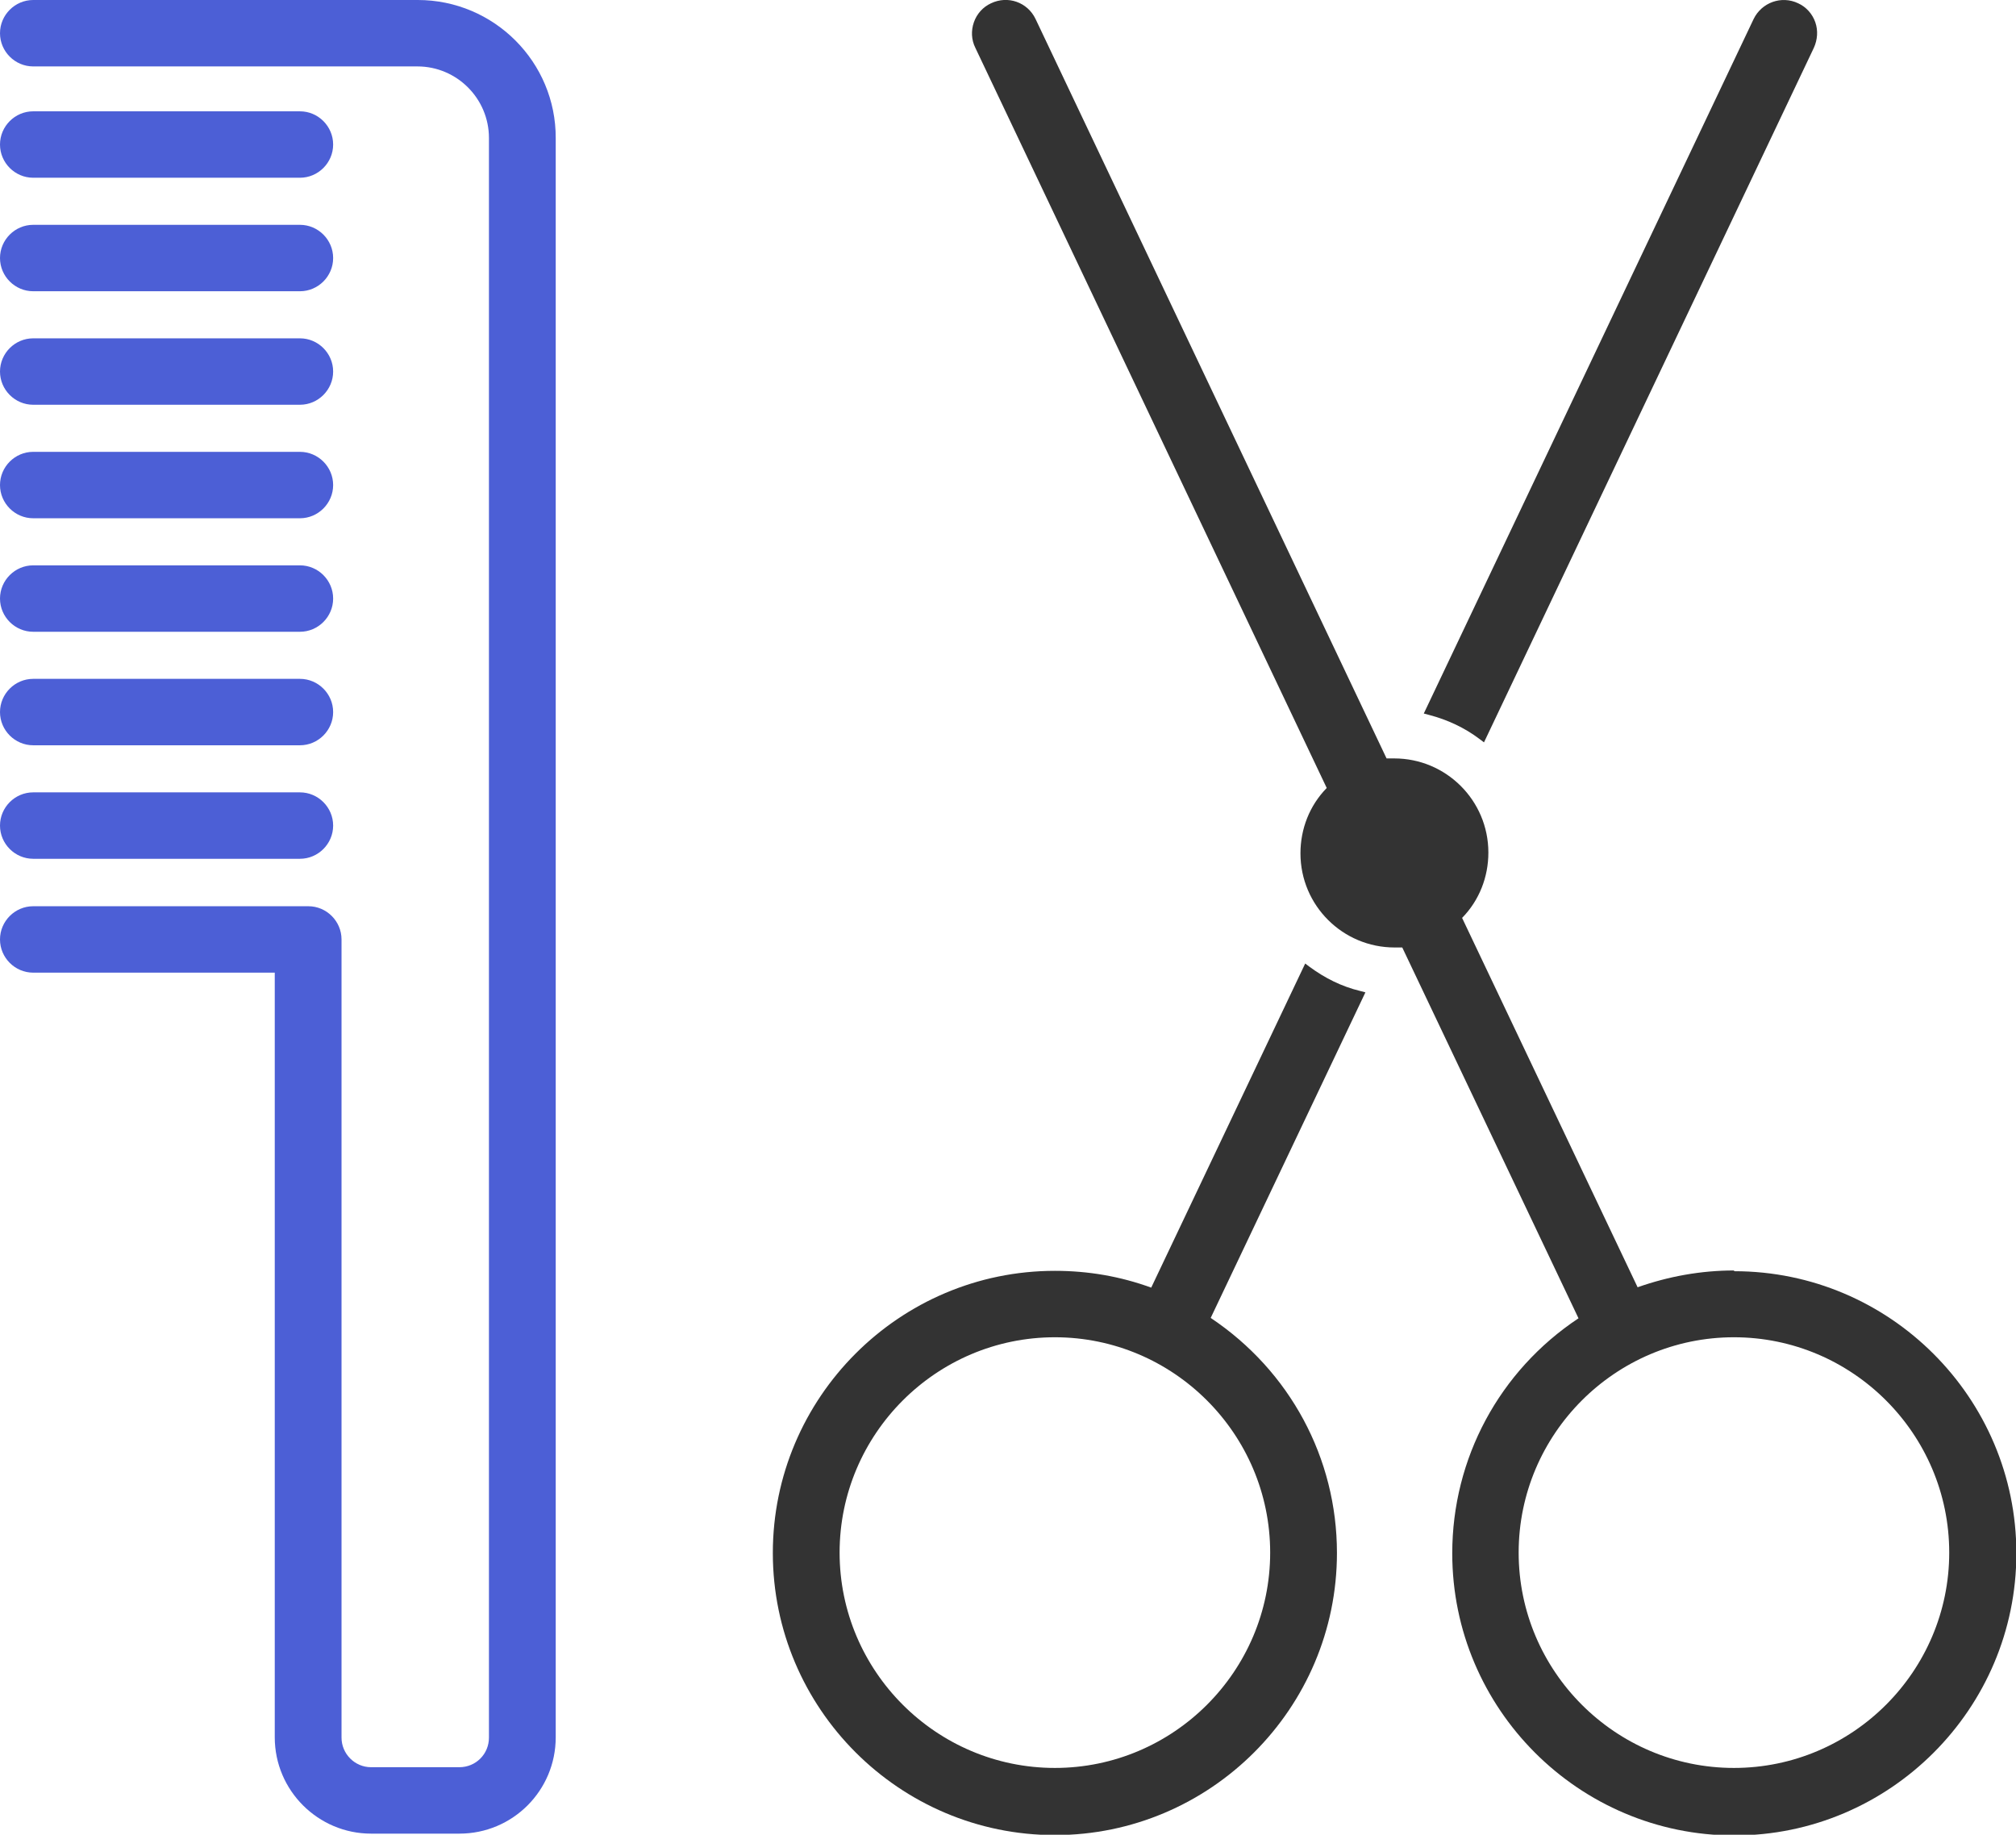 <?xml version="1.0" encoding="UTF-8"?>
<svg id="_レイヤー_2" data-name="レイヤー 2" xmlns="http://www.w3.org/2000/svg" viewBox="0 0 55.25 50.27">
  <defs>
    <style>
      .cls-1 {
        fill: #4c5fd6;
      }

      .cls-2 {
        fill: #333;
      }
    </style>
  </defs>
  <g id="_レイヤー_1-2" data-name="レイヤー 1">
    <g>
      <g>
        <path class="cls-2" d="M47.52,34.81c-.9,0-1.79.16-2.64.46l-4.81-10.12c.47-.48.72-1.12.72-1.79,0-1.43-1.16-2.58-2.58-2.58-.07,0-.14,0-.21,0L28.38.52c-.22-.46-.76-.65-1.22-.43-.22.1-.39.29-.47.52-.08.23-.07.48.04.7l9.63,20.28c-.47.48-.72,1.12-.72,1.79,0,1.43,1.16,2.58,2.58,2.58.07,0,.14,0,.21,0l4.83,10.16c-2.17,1.44-3.46,3.84-3.46,6.44,0,4.26,3.47,7.73,7.73,7.73s7.73-3.47,7.73-7.73-3.47-7.73-7.73-7.73ZM47.52,48.44c-3.25,0-5.9-2.65-5.9-5.9s2.65-5.9,5.9-5.9,5.9,2.65,5.9,5.9-2.65,5.9-5.9,5.9Z"/>
        <path class="cls-2" d="M37.27,27.15c-.5-.12-.96-.35-1.38-.66l-.12-.09-4.22,8.88c-.85-.31-1.73-.46-2.64-.46-4.26,0-7.73,3.47-7.73,7.73s3.47,7.73,7.73,7.73,7.73-3.47,7.73-7.73c0-2.6-1.29-4.99-3.46-6.44l4.24-8.92-.15-.04ZM34.81,42.54c0,3.25-2.65,5.9-5.9,5.9s-5.9-2.65-5.9-5.9,2.65-5.9,5.9-5.9,5.9,2.65,5.9,5.9Z"/>
        <path class="cls-2" d="M40.55,20.25l.12.09L49.71,1.31c.1-.22.12-.47.04-.7-.08-.23-.25-.42-.47-.52-.46-.22-1-.02-1.22.43l-9.04,19.03.15.04c.5.13.97.35,1.38.66Z"/>
      </g>
      <g>
        <path class="cls-1" d="M11.45,0H.91C.41,0,0,.41,0,.91s.41.91.91.91h10.53c1.08,0,1.96.88,1.96,1.96v43.83c0,.45-.36.81-.81.81h-2.42c-.45,0-.81-.37-.81-.81v-21.87c0-.5-.41-.91-.91-.91H.91c-.5,0-.91.41-.91.91s.41.91.91.91h6.62v20.95c0,1.46,1.19,2.64,2.64,2.64h2.42c1.46,0,2.64-1.18,2.64-2.64V3.79C15.24,1.7,13.54,0,11.45,0Z"/>
        <path class="cls-1" d="M.91,4.87h7.31c.5,0,.91-.41.91-.91s-.41-.91-.91-.91H.91c-.5,0-.91.41-.91.91s.41.91.91.91Z"/>
        <path class="cls-1" d="M.91,7.98h7.31c.5,0,.91-.41.91-.91s-.41-.91-.91-.91H.91c-.5,0-.91.41-.91.91s.41.91.91.91Z"/>
        <path class="cls-1" d="M.91,11.09h7.31c.5,0,.91-.41.91-.91s-.41-.91-.91-.91H.91c-.5,0-.91.41-.91.91s.41.91.91.91Z"/>
        <path class="cls-1" d="M.91,14.2h7.31c.5,0,.91-.41.91-.91s-.41-.91-.91-.91H.91c-.5,0-.91.41-.91.91s.41.91.91.91Z"/>
        <path class="cls-1" d="M.91,17.31h7.31c.5,0,.91-.41.91-.91s-.41-.91-.91-.91H.91c-.5,0-.91.41-.91.91s.41.91.91.91Z"/>
        <path class="cls-1" d="M.91,20.42h7.31c.5,0,.91-.41.91-.91s-.41-.91-.91-.91H.91c-.5,0-.91.41-.91.91s.41.91.91.91Z"/>
        <path class="cls-1" d="M.91,23.53h7.31c.5,0,.91-.41.91-.91s-.41-.91-.91-.91H.91c-.5,0-.91.41-.91.91s.41.91.91.91Z"/>
      </g>
    </g>
  </g>
</svg>